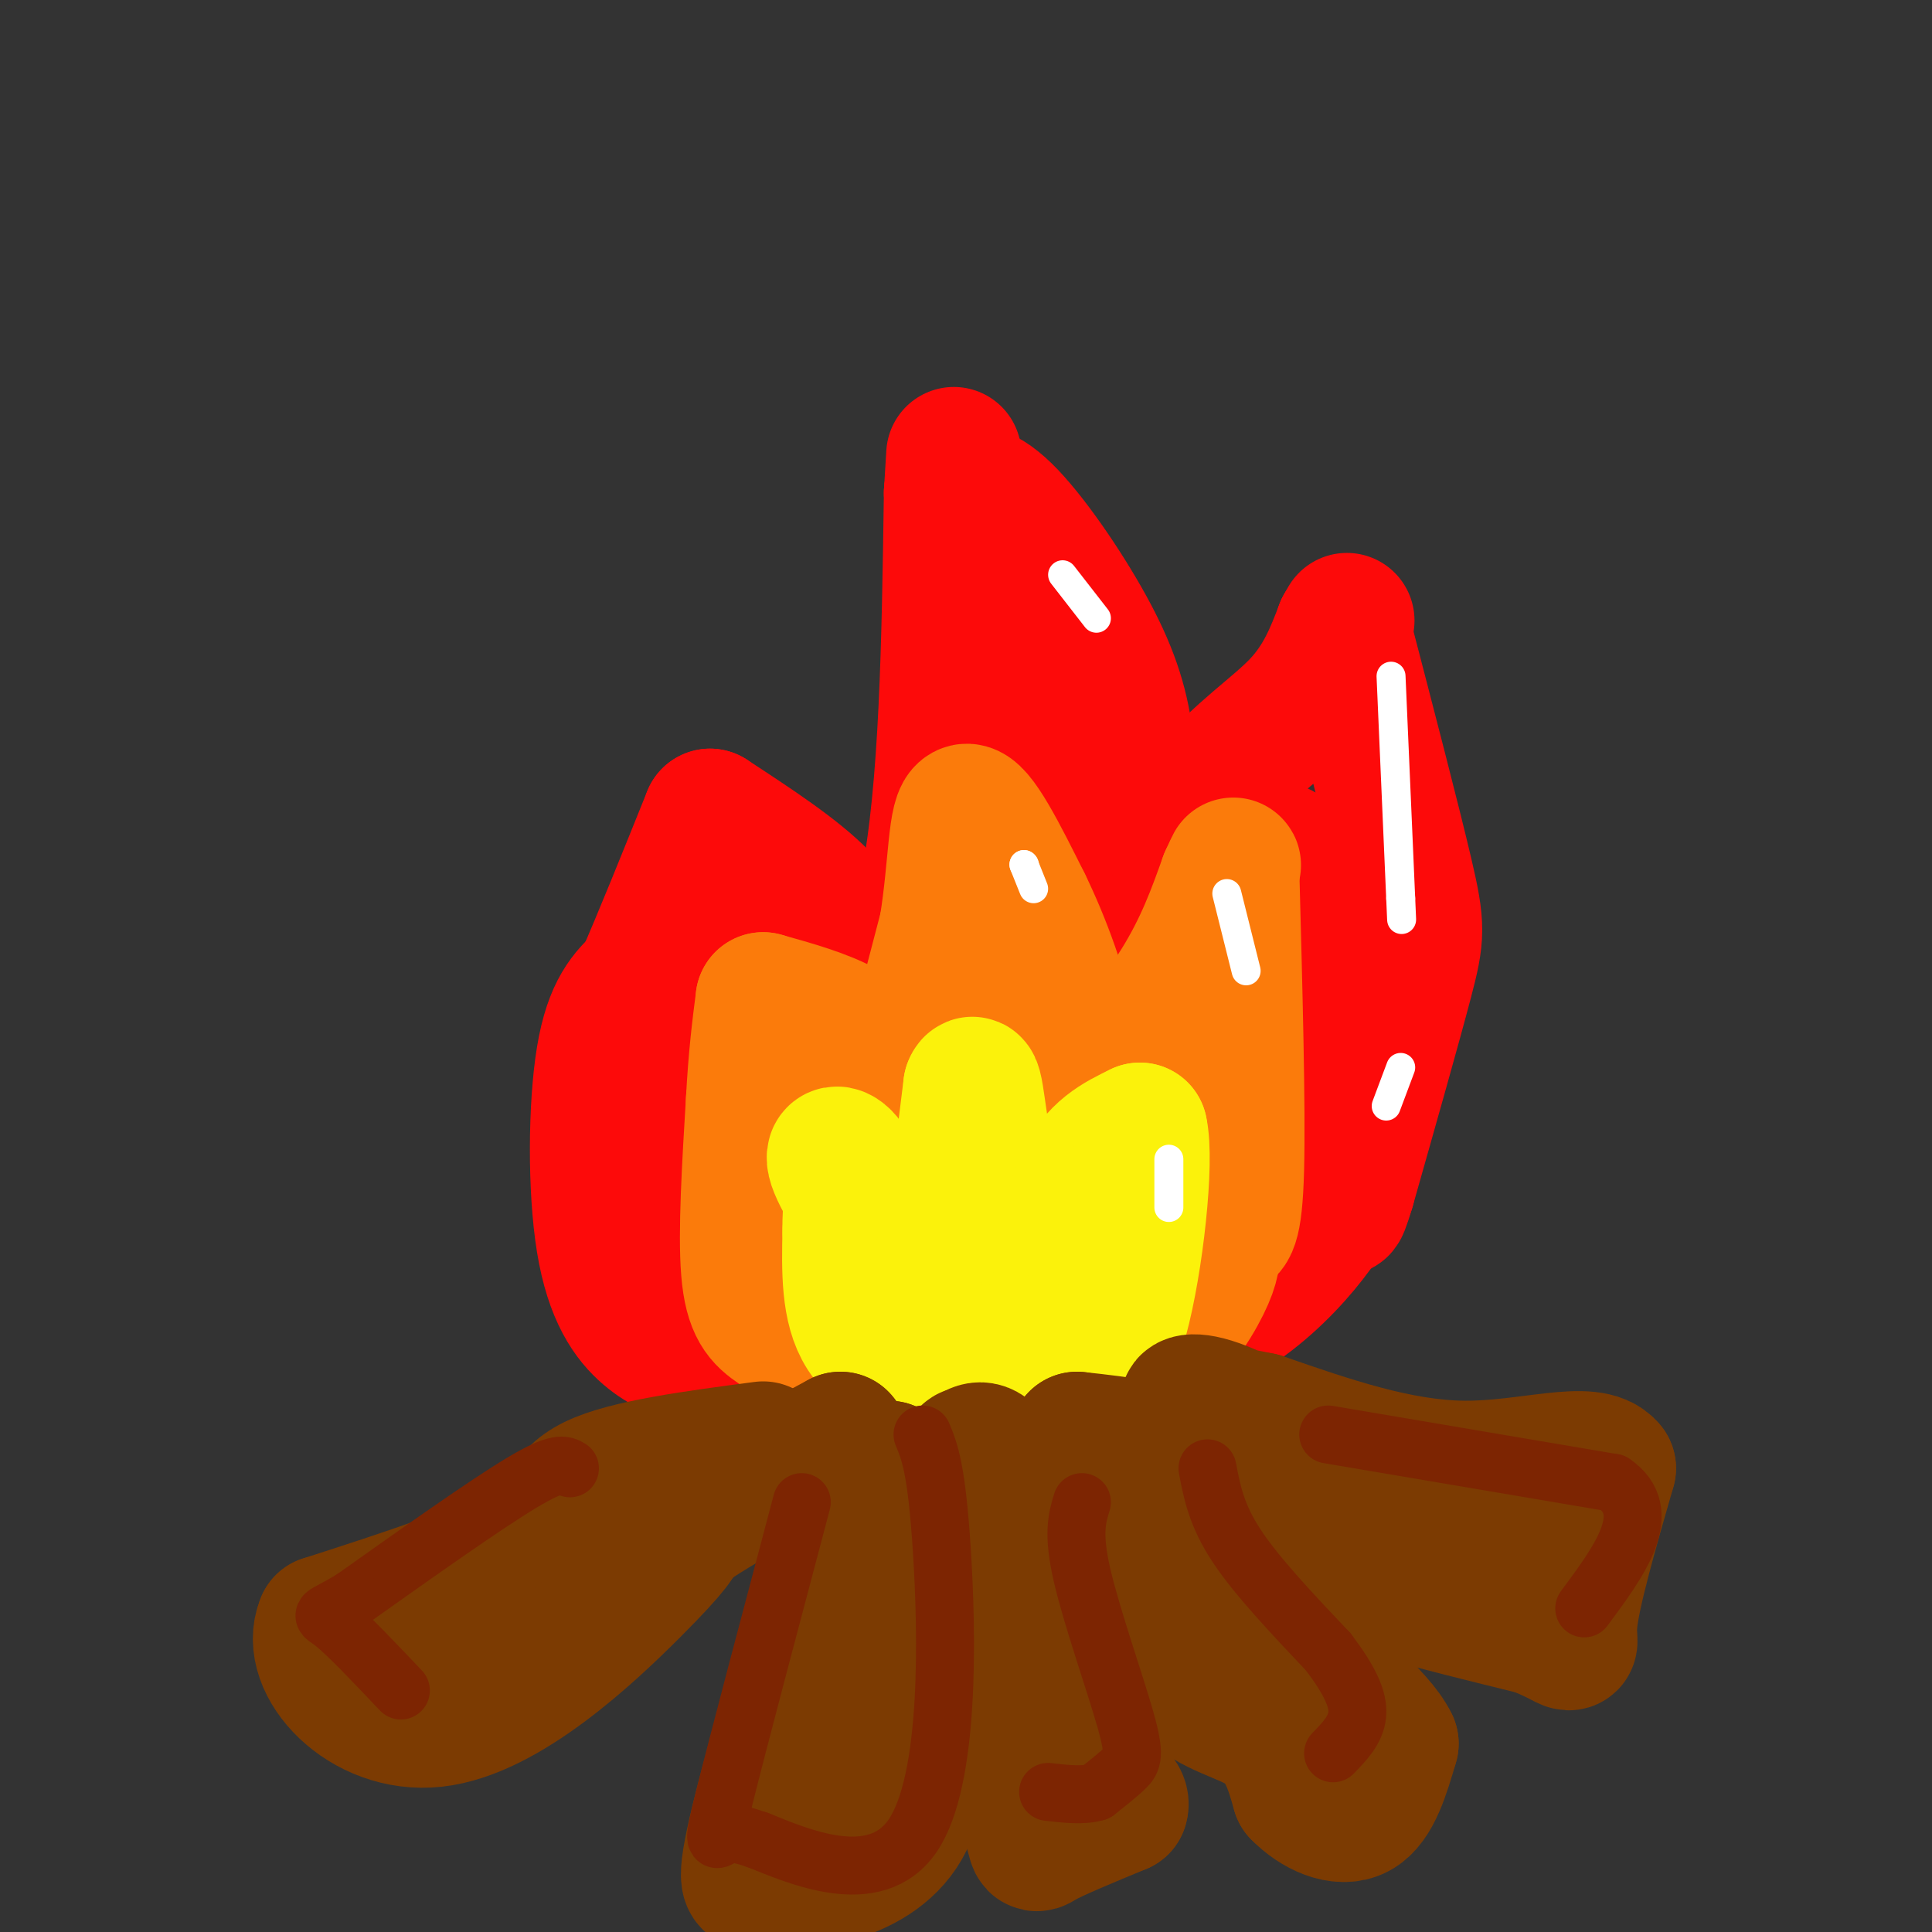 <svg viewBox='0 0 400 400' version='1.1' xmlns='http://www.w3.org/2000/svg' xmlns:xlink='http://www.w3.org/1999/xlink'><rect x="0" y="0" width="400" height="400" fill="#333333" stroke="none"/><g fill='none' stroke='rgb(253,10,10)' stroke-width='28' stroke-linecap='round' stroke-linejoin='round'><path d='M144,281c-3.256,-1.000 -6.512,-2.000 -10,-5c-3.488,-3.000 -7.208,-8.000 -9,-19c-1.792,-11.000 -1.655,-28.000 0,-38c1.655,-10.000 4.827,-13.000 8,-16'/><path d='M133,203c3.667,-8.333 8.833,-21.167 14,-34'/><path d='M147,169c8.933,5.844 17.867,11.689 23,17c5.133,5.311 6.467,10.089 7,15c0.533,4.911 0.267,9.956 0,15'/><path d='M177,216c3.111,-1.133 10.889,-11.467 15,-32c4.111,-20.533 4.556,-51.267 5,-82'/><path d='M197,102c0.833,-13.667 0.417,-6.833 0,0'/><path d='M197,102c2.964,-0.482 5.929,-0.964 11,4c5.071,4.964 12.250,15.375 17,24c4.750,8.625 7.071,15.464 8,23c0.929,7.536 0.464,15.768 0,24'/><path d='M233,177c-0.167,7.000 -0.583,12.500 -1,18'/><path d='M232,195c5.689,-11.444 11.378,-22.889 18,-31c6.622,-8.111 14.178,-12.889 19,-18c4.822,-5.111 6.911,-10.556 9,-16'/><path d='M278,130c1.500,-2.667 0.750,-1.333 0,0'/><path d='M278,130c5.222,20.044 10.444,40.089 13,51c2.556,10.911 2.444,12.689 0,22c-2.444,9.311 -7.222,26.156 -12,43'/><path d='M279,246c-2.167,7.167 -1.583,3.583 -1,0'/><path d='M278,246c-2.733,4.467 -5.467,8.933 -10,14c-4.533,5.067 -10.867,10.733 -18,14c-7.133,3.267 -15.067,4.133 -23,5'/><path d='M227,279c-7.242,2.113 -13.848,4.896 -26,6c-12.152,1.104 -29.848,0.528 -40,-1c-10.152,-1.528 -12.758,-4.008 -14,-8c-1.242,-3.992 -1.121,-9.496 -1,-15'/><path d='M146,261c-0.488,-4.440 -1.208,-8.042 1,-20c2.208,-11.958 7.345,-32.274 10,-38c2.655,-5.726 2.827,3.137 3,12'/><path d='M160,215c0.466,3.547 0.130,6.415 2,10c1.870,3.585 5.944,7.889 11,9c5.056,1.111 11.092,-0.970 14,0c2.908,0.970 2.688,4.991 5,-4c2.312,-8.991 7.156,-30.996 12,-53'/><path d='M204,177c1.512,-9.964 -0.708,-8.375 0,-15c0.708,-6.625 4.345,-21.464 7,-18c2.655,3.464 4.327,25.232 6,47'/><path d='M217,191c1.608,12.722 2.627,21.029 5,25c2.373,3.971 6.100,3.608 12,0c5.900,-3.608 13.971,-10.459 19,-17c5.029,-6.541 7.014,-12.770 9,-19'/><path d='M262,180c1.855,-3.986 1.991,-4.452 3,-4c1.009,0.452 2.889,1.822 4,5c1.111,3.178 1.453,8.163 2,13c0.547,4.837 1.299,9.525 0,15c-1.299,5.475 -4.650,11.738 -8,18'/><path d='M263,227c-1.531,7.981 -1.359,18.933 -10,28c-8.641,9.067 -26.096,16.249 -39,20c-12.904,3.751 -21.258,4.072 -29,2c-7.742,-2.072 -14.871,-6.536 -22,-11'/><path d='M163,266c-9.407,-4.266 -21.923,-9.432 -12,-11c9.923,-1.568 42.287,0.463 58,0c15.713,-0.463 14.775,-3.418 19,-8c4.225,-4.582 13.612,-10.791 23,-17'/><path d='M251,230c4.456,-2.903 4.097,-1.662 7,-9c2.903,-7.338 9.067,-23.256 5,-23c-4.067,0.256 -18.364,16.684 -31,26c-12.636,9.316 -23.610,11.519 -34,17c-10.390,5.481 -20.195,14.241 -30,23'/><path d='M168,264c-5.356,4.544 -3.745,4.404 4,2c7.745,-2.404 21.624,-7.070 35,-13c13.376,-5.930 26.250,-13.123 28,-18c1.750,-4.877 -7.625,-7.439 -17,-10'/><path d='M218,225c-4.500,-1.167 -7.250,0.917 -10,3'/></g>
<g fill='none' stroke='rgb(251,123,11)' stroke-width='28' stroke-linecap='round' stroke-linejoin='round'><path d='M173,282c-4.378,-2.400 -8.756,-4.800 -12,-7c-3.244,-2.200 -5.356,-4.200 -6,-12c-0.644,-7.800 0.178,-21.400 1,-35'/><path d='M156,228c0.500,-9.333 1.250,-15.167 2,-21'/><path d='M158,207c6.200,1.733 12.400,3.467 17,6c4.600,2.533 7.600,5.867 9,9c1.400,3.133 1.200,6.067 1,9'/><path d='M185,231c-0.333,3.933 -1.667,9.267 0,3c1.667,-6.267 6.333,-24.133 11,-42'/><path d='M196,192c2.067,-12.711 1.733,-23.489 4,-24c2.267,-0.511 7.133,9.244 12,19'/><path d='M212,187c3.956,8.067 7.844,18.733 9,26c1.156,7.267 -0.422,11.133 -2,15'/><path d='M219,228c1.711,0.578 3.422,1.156 8,-3c4.578,-4.156 12.022,-13.044 17,-21c4.978,-7.956 7.489,-14.978 10,-22'/><path d='M254,182c1.833,-4.000 1.417,-3.000 1,-2'/><path d='M255,180c0.667,24.750 1.333,49.500 1,62c-0.333,12.500 -1.667,12.750 -3,13'/><path d='M253,255c-0.833,2.667 -1.417,2.833 -2,3'/><path d='M251,258c0.089,1.800 0.178,3.600 -2,8c-2.178,4.400 -6.622,11.400 -13,15c-6.378,3.600 -14.689,3.800 -23,4'/><path d='M213,285c-5.887,0.772 -9.104,0.702 -12,0c-2.896,-0.702 -5.472,-2.035 -9,-5c-3.528,-2.965 -8.008,-7.561 -11,-13c-2.992,-5.439 -4.496,-11.719 -6,-18'/><path d='M175,249c3.226,-2.500 14.292,0.250 20,-5c5.708,-5.250 6.060,-18.500 6,-23c-0.060,-4.500 -0.530,-0.250 -1,4'/><path d='M200,225c-3.654,1.914 -12.289,4.699 -17,6c-4.711,1.301 -5.499,1.120 -5,8c0.499,6.880 2.285,20.823 7,27c4.715,6.177 12.357,4.589 20,3'/><path d='M205,269c7.022,0.617 14.578,0.660 21,-3c6.422,-3.660 11.711,-11.022 14,-18c2.289,-6.978 1.578,-13.571 0,-17c-1.578,-3.429 -4.022,-3.694 -8,-1c-3.978,2.694 -9.489,8.347 -15,14'/><path d='M217,244c-2.738,4.730 -2.085,9.557 -3,13c-0.915,3.443 -3.400,5.504 3,5c6.400,-0.504 21.686,-3.573 27,-7c5.314,-3.427 0.657,-7.214 -4,-11'/><path d='M240,244c-1.833,-4.167 -4.417,-9.083 -7,-14'/></g>
<g fill='none' stroke='rgb(251,242,11)' stroke-width='28' stroke-linecap='round' stroke-linejoin='round'><path d='M196,286c-6.833,-2.417 -13.667,-4.833 -17,-10c-3.333,-5.167 -3.167,-13.083 -3,-21'/><path d='M176,255c-0.139,-5.877 1.014,-10.070 0,-13c-1.014,-2.930 -4.196,-4.596 -3,-1c1.196,3.596 6.770,12.456 11,17c4.230,4.544 7.115,4.772 10,5'/><path d='M194,263c1.778,3.000 1.222,8.000 2,2c0.778,-6.000 2.889,-23.000 5,-40'/><path d='M201,225c1.133,-3.111 1.467,9.111 4,18c2.533,8.889 7.267,14.444 12,20'/><path d='M217,263c2.889,-0.400 4.111,-11.400 7,-18c2.889,-6.600 7.444,-8.800 12,-11'/><path d='M236,234c1.476,6.262 -0.833,27.417 -4,39c-3.167,11.583 -7.190,13.595 -11,15c-3.810,1.405 -7.405,2.202 -11,3'/><path d='M210,291c-6.511,0.600 -17.289,0.600 -18,-1c-0.711,-1.600 8.644,-4.800 18,-8'/><path d='M210,282c4.738,-1.500 7.583,-1.250 11,-6c3.417,-4.750 7.405,-14.500 6,-15c-1.405,-0.500 -8.202,8.250 -15,17'/><path d='M212,278c-2.500,3.000 -1.250,2.000 0,1'/></g>
<g fill='none' stroke='rgb(124,59,2)' stroke-width='28' stroke-linecap='round' stroke-linejoin='round'><path d='M158,300c-14.156,1.867 -28.311,3.733 -35,7c-6.689,3.267 -5.911,7.933 -14,13c-8.089,5.067 -25.044,10.533 -42,16'/><path d='M67,336c-3.619,8.464 8.333,21.625 23,20c14.667,-1.625 32.048,-18.036 41,-27c8.952,-8.964 9.476,-10.482 10,-12'/><path d='M141,317c7.167,-5.167 20.083,-12.083 33,-19'/><path d='M174,298c1.356,1.622 2.711,3.244 -1,19c-3.711,15.756 -12.489,45.644 -16,60c-3.511,14.356 -1.756,13.178 0,12'/><path d='M157,389c6.756,1.733 23.644,0.067 30,-11c6.356,-11.067 2.178,-31.533 -2,-52'/><path d='M185,326c-0.500,-12.333 -0.750,-17.167 -1,-22'/><path d='M184,304c1.667,8.167 3.333,16.333 8,28c4.667,11.667 12.333,26.833 20,42'/><path d='M212,374c3.289,8.400 1.511,8.400 4,7c2.489,-1.400 9.244,-4.200 16,-7'/><path d='M232,374c0.905,-2.381 -4.833,-4.833 -8,-11c-3.167,-6.167 -3.762,-16.048 -7,-26c-3.238,-9.952 -9.119,-19.976 -15,-30'/><path d='M202,307c-2.667,-6.000 -1.833,-6.000 -1,-6'/><path d='M201,301c1.422,-0.917 2.844,-1.834 5,2c2.156,3.834 5.044,12.420 10,17c4.956,4.580 11.978,5.156 17,10c5.022,4.844 8.044,13.958 13,19c4.956,5.042 11.844,6.012 16,9c4.156,2.988 5.578,7.994 7,13'/><path d='M269,371c3.444,3.533 8.556,5.867 12,4c3.444,-1.867 5.222,-7.933 7,-14'/><path d='M288,361c-2.738,-5.774 -13.083,-13.208 -17,-19c-3.917,-5.792 -1.405,-9.940 -7,-16c-5.595,-6.060 -19.298,-14.030 -33,-22'/><path d='M231,304c-6.833,-4.667 -7.417,-5.333 -8,-6'/><path d='M223,298c9.178,1.000 18.356,2.000 24,6c5.644,4.000 7.756,11.000 19,17c11.244,6.000 31.622,11.000 52,16'/><path d='M318,337c9.289,3.689 6.511,4.911 7,-1c0.489,-5.911 4.244,-18.956 8,-32'/><path d='M333,304c-3.556,-4.533 -16.444,0.133 -30,0c-13.556,-0.133 -27.778,-5.067 -42,-10'/><path d='M261,294c-10.060,-2.083 -14.208,-2.292 -15,-3c-0.792,-0.708 1.774,-1.917 10,2c8.226,3.917 22.113,12.958 36,22'/><path d='M292,315c6.452,3.726 4.583,2.042 9,3c4.417,0.958 15.119,4.560 5,8c-10.119,3.440 -41.060,6.720 -72,10'/><path d='M234,336c-21.833,6.000 -40.417,16.000 -59,26'/><path d='M175,362c-9.512,4.095 -3.792,1.333 -2,2c1.792,0.667 -0.345,4.762 -1,-3c-0.655,-7.762 0.173,-27.381 1,-47'/><path d='M173,314c4.461,-2.569 15.113,14.507 22,22c6.887,7.493 10.008,5.402 16,5c5.992,-0.402 14.855,0.885 25,-2c10.145,-2.885 21.573,-9.943 33,-17'/><path d='M269,322c9.333,-3.833 16.167,-4.917 23,-6'/></g>
<g fill='none' stroke='rgb(125,37,2)' stroke-width='12' stroke-linecap='round' stroke-linejoin='round'><path d='M118,304c-1.250,-0.750 -2.500,-1.500 -10,3c-7.500,4.500 -21.250,14.250 -35,24'/><path d='M73,331c-6.956,4.222 -6.844,2.778 -4,5c2.844,2.222 8.422,8.111 14,14'/><path d='M166,311c-6.600,24.889 -13.200,49.778 -16,61c-2.800,11.222 -1.800,8.778 0,8c1.800,-0.778 4.400,0.111 7,1'/><path d='M157,381c7.917,3.155 24.208,10.542 32,-1c7.792,-11.542 7.083,-42.012 6,-59c-1.083,-16.988 -2.542,-20.494 -4,-24'/><path d='M224,311c-0.982,3.214 -1.964,6.429 0,15c1.964,8.571 6.875,22.500 9,30c2.125,7.500 1.464,8.571 0,10c-1.464,1.429 -3.732,3.214 -6,5'/><path d='M227,371c-2.667,0.833 -6.333,0.417 -10,0'/><path d='M250,304c0.917,4.833 1.833,9.667 6,16c4.167,6.333 11.583,14.167 19,22'/><path d='M275,342c4.511,5.956 6.289,9.844 6,13c-0.289,3.156 -2.644,5.578 -5,8'/><path d='M275,297c0.000,0.000 59.000,10.000 59,10'/><path d='M334,307c8.833,6.000 1.417,16.000 -6,26'/></g>
<g fill='none' stroke='rgb(255,255,255)' stroke-width='6' stroke-linecap='round' stroke-linejoin='round'><path d='M288,140c0.000,0.000 2.000,46.000 2,46'/><path d='M290,186c0.333,7.667 0.167,3.833 0,0'/><path d='M290,221c0.000,0.000 -3.000,8.000 -3,8'/><path d='M220,119c0.000,0.000 7.000,9.000 7,9'/><path d='M254,185c0.000,0.000 4.000,16.000 4,16'/><path d='M212,179c1.000,2.500 2.000,5.000 2,5c0.000,0.000 -1.000,-2.500 -2,-5'/><path d='M212,179c0.000,0.000 0.100,0.100 0.1,0.1'/><path d='M242,240c0.000,0.000 0.000,10.000 0,10'/></g>
</svg>